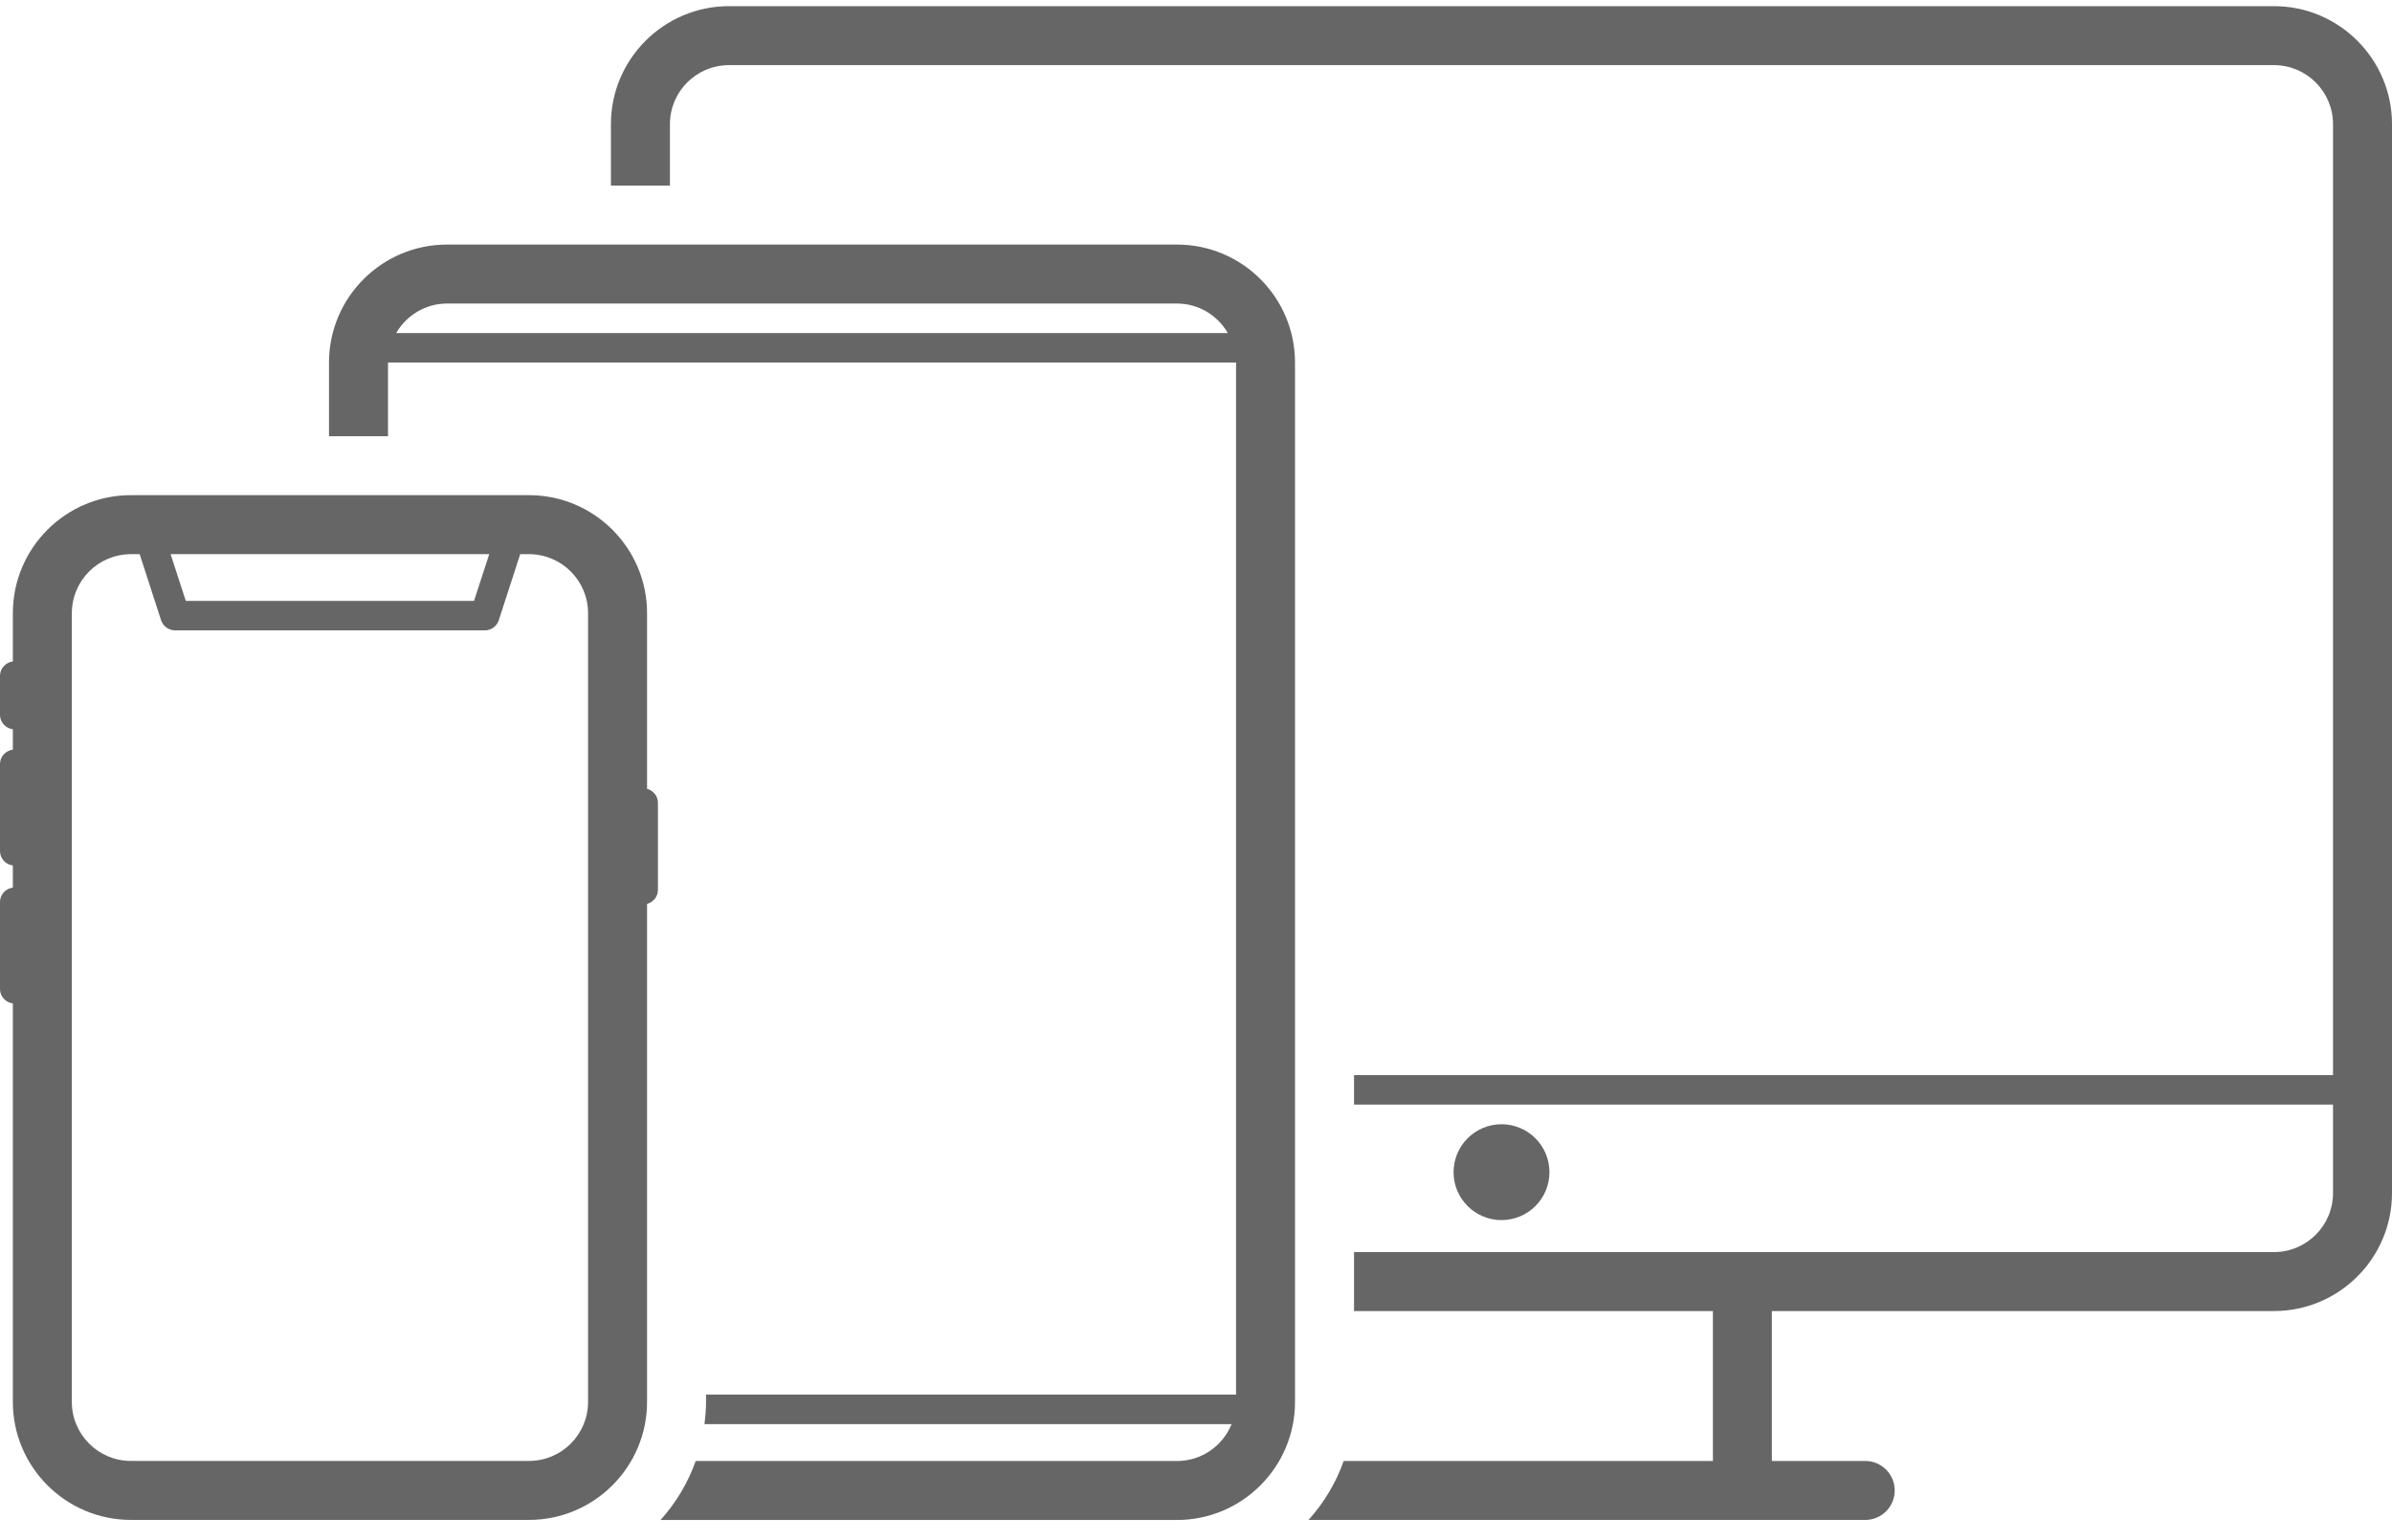 <svg width="59" height="38" viewBox="0 0 59 38" fill="none" xmlns="http://www.w3.org/2000/svg">
<g opacity="0.6">
<path d="M15.96 19.462V15.127C15.96 13.523 14.653 12.217 13.049 12.217H3.227C1.623 12.217 0.317 13.523 0.317 15.127V16.32C0.14 16.344 0 16.49 0 16.674V17.639C0 17.822 0.141 17.97 0.317 17.993V18.495C0.14 18.519 0 18.667 0 18.849V21C0 21.183 0.141 21.331 0.317 21.354V21.899C0.14 21.923 0 22.07 0 22.253V24.404C0 24.587 0.141 24.735 0.317 24.758V34.59C0.317 36.194 1.623 37.5 3.227 37.5H13.049C14.653 37.5 15.96 36.194 15.96 34.59V22.302C16.113 22.259 16.228 22.123 16.228 21.958V19.807C16.228 19.639 16.113 19.504 15.96 19.462ZM12.067 13.673L11.692 14.826H4.583L4.208 13.673H12.067ZM14.505 34.59C14.505 35.392 13.852 36.045 13.049 36.045H3.227C2.425 36.045 1.772 35.392 1.772 34.59V15.128C1.772 14.326 2.425 13.673 3.227 13.673H3.445L3.973 15.302C4.022 15.451 4.161 15.553 4.319 15.553H11.958C12.115 15.553 12.255 15.452 12.303 15.302L12.831 13.673H13.049C13.852 13.673 14.505 14.326 14.505 15.128V34.59Z" fill="black"/>
<path d="M29.032 6.034H11.025C9.42 6.034 8.115 7.34 8.115 8.944V10.763H9.57V8.944H30.488V34.409H17.415V34.591C17.415 34.776 17.398 34.958 17.377 35.137H30.378C30.162 35.67 29.641 36.047 29.032 36.047H17.16C16.967 36.59 16.671 37.082 16.293 37.502H29.032C30.636 37.502 31.942 36.196 31.942 34.592V8.944C31.943 7.339 30.637 6.034 29.032 6.034ZM9.772 8.217C10.025 7.784 10.489 7.489 11.025 7.489H29.032C29.569 7.489 30.032 7.784 30.285 8.217H9.772Z" fill="black"/>
<path d="M56.09 0.152H17.98C16.376 0.152 15.069 1.459 15.069 3.063V4.579H16.524V3.063C16.524 2.26 17.177 1.607 17.98 1.607H56.09C56.892 1.607 57.545 2.26 57.545 3.063V26.527H33.398V27.254H57.545V29.437C57.545 30.24 56.892 30.892 56.09 30.892H33.398V32.347H42.25V36.046H33.143C32.951 36.589 32.654 37.081 32.276 37.501H46.007C46.41 37.501 46.734 37.175 46.734 36.774C46.734 36.372 46.41 36.046 46.007 36.046H43.704V32.347H56.09C57.694 32.347 59 31.041 59 29.437V3.063C59 1.459 57.694 0.152 56.09 0.152Z" fill="black"/>
<path d="M37.035 30.103C37.689 30.103 38.218 29.574 38.218 28.921C38.218 28.268 37.689 27.738 37.035 27.738C36.383 27.738 35.853 28.268 35.853 28.921C35.853 29.574 36.383 30.103 37.035 30.103Z" fill="black"/>
</g>
</svg>
